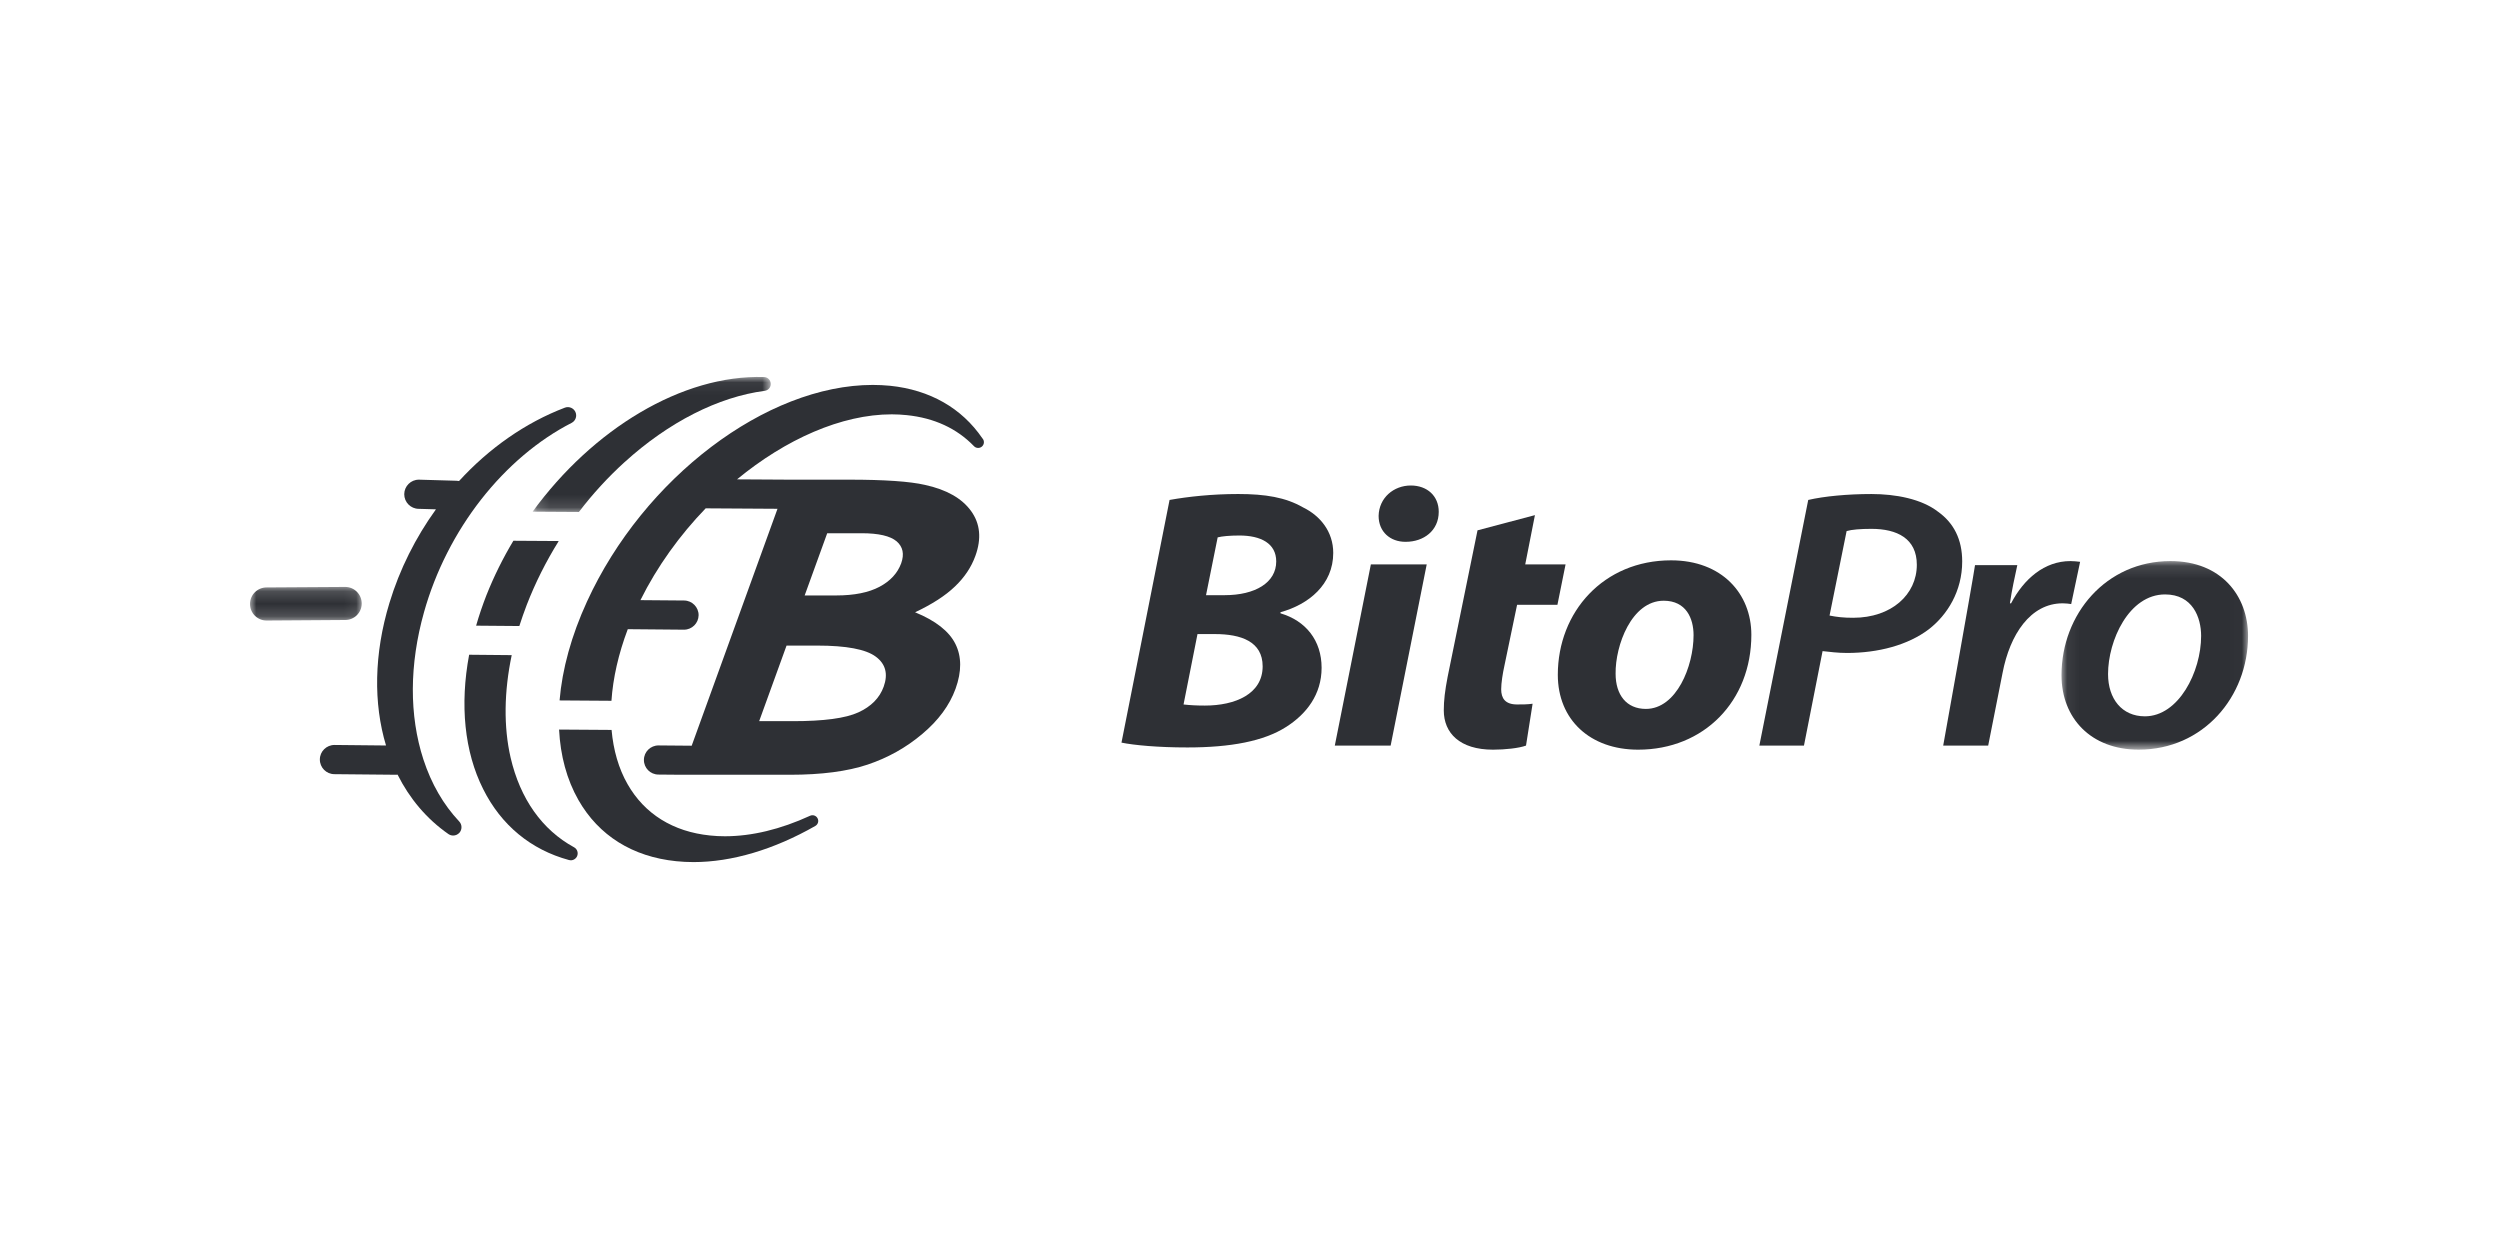 <?xml version="1.0" encoding="UTF-8"?>
<svg width="200px" height="100px" viewBox="0 0 200 100" version="1.1" xmlns="http://www.w3.org/2000/svg" xmlns:xlink="http://www.w3.org/1999/xlink">
    <title>1CF97136-A508-46EE-BD47-14AE4F1B7FD9</title>
    <defs>
        <polygon id="path-1" points="0.061 0.114 14.985 0.114 14.985 15.201 0.061 15.201"></polygon>
        <polygon id="path-3" points="0.13 0.057 19.183 0.057 19.183 10.859 0.13 10.859"></polygon>
        <polygon id="path-5" points="0 0.152 8.938 0.152 8.938 2.841 0 2.841"></polygon>
    </defs>
    <g id="Main" stroke="none" stroke-width="1" fill="none" fill-rule="evenodd">
        <g id="Home-Page_EN" transform="translate(-496, -4030)">
            <g id="section-/-trusted-by_2" transform="translate(0, 3809)">
                <g id="Group-4" transform="translate(100, 112)">
                    <g id="Group-3" transform="translate(0, 109)">
                        <g id="Group" transform="translate(148, 0)">
                            <g id="trustby-/-logo1" transform="translate(248, 0)">
                                <g id="BitoPro_logo" transform="translate(20, 30)">
                                    <path d="M126.364,19.244 C126.954,19.362 127.481,19.422 128.257,19.422 C131.329,19.422 133.346,17.554 133.346,15.183 C133.346,13.079 131.763,12.308 129.715,12.308 C128.815,12.308 128.133,12.367 127.729,12.486 L126.364,19.244 Z M124.658,9.996 C125.93,9.699 127.823,9.522 129.715,9.522 C131.639,9.522 133.718,9.907 135.052,10.944 C136.293,11.834 136.976,13.138 136.976,14.916 C136.976,17.288 135.797,19.184 134.308,20.34 C132.632,21.615 130.243,22.237 127.76,22.237 C127.016,22.237 126.364,22.148 125.806,22.089 L124.317,29.648 L120.748,29.648 L124.658,9.996 Z" id="Fill-1" fill="#2E3035" fill-rule="nonzero"></path>
                                    <path d="M135.456,29.648 C135.456,29.648 137.814,16.517 138.001,15.213 L141.384,15.213 C141.175,16.184 140.948,17.198 140.793,18.266 L140.886,18.266 C141.91,16.31 143.554,14.887 145.633,14.887 C145.881,14.887 146.161,14.916 146.409,14.946 L145.695,18.325 C145.509,18.295 145.261,18.266 145.013,18.266 C142.437,18.266 140.793,20.755 140.204,23.838 L139.055,29.648 L135.456,29.648 Z" id="Fill-3" fill="#2E3035"></path>
                                    <g id="Fill-5-Clipped" transform="translate(144.859, 14.772)">
                                        <mask id="mask-2" fill="white">
                                            <use xlink:href="#path-1"></use>
                                        </mask>
                                        <g id="path-1"></g>
                                        <path d="M3.785,9.155 C3.785,11.14 4.902,12.534 6.732,12.534 C9.432,12.534 11.231,8.977 11.231,6.102 C11.231,4.62 10.549,2.782 8.346,2.782 C5.46,2.782 3.785,6.457 3.785,9.155 M14.985,6.102 C14.985,10.992 11.386,15.201 6.236,15.201 C2.419,15.201 0.061,12.682 0.061,9.243 C0.061,4.353 3.629,0.114 8.78,0.114 C12.845,0.114 14.985,2.9 14.985,6.102" id="Fill-5" fill="#2E3035" fill-rule="nonzero" mask="url(#mask-2)"></path>
                                    </g>
                                    <path d="M76.482,17.614 L77.971,17.614 C80.423,17.614 82.098,16.606 82.098,14.916 C82.098,13.464 80.857,12.841 79.15,12.841 C78.375,12.841 77.754,12.901 77.413,12.99 L76.482,17.614 Z M74.683,26.358 C75.21,26.417 75.737,26.446 76.389,26.446 C78.809,26.446 81.012,25.527 81.012,23.305 C81.012,21.318 79.274,20.726 77.195,20.726 L75.799,20.726 L74.683,26.358 Z M73.565,9.996 C75.055,9.729 76.978,9.521 79.057,9.521 C81.229,9.521 82.843,9.788 84.239,10.589 C85.635,11.27 86.659,12.545 86.659,14.235 C86.659,16.754 84.704,18.354 82.439,18.977 L82.439,19.066 C84.456,19.659 85.728,21.23 85.728,23.423 C85.728,25.557 84.518,27.128 82.874,28.165 C81.105,29.292 78.468,29.796 74.993,29.796 C72.635,29.796 70.742,29.618 69.718,29.41 L73.565,9.996 Z" id="Fill-8" fill="#2E3035" fill-rule="nonzero"></path>
                                    <path d="M92.431,13.345 C91.22,13.345 90.289,12.545 90.289,11.27 C90.321,9.818 91.5,8.84 92.865,8.84 C94.168,8.84 95.099,9.67 95.099,10.944 C95.099,12.456 93.889,13.345 92.461,13.345 L92.431,13.345 Z M86.784,29.648 L89.669,15.153 L94.137,15.153 L91.251,29.648 L86.784,29.648 Z" id="Fill-10" fill="#2E3035" fill-rule="nonzero"></path>
                                    <path d="M102.794,11.211 L102.018,15.153 L105.245,15.153 L104.594,18.384 L101.367,18.384 L100.343,23.305 C100.219,23.868 100.095,24.639 100.095,25.142 C100.095,25.854 100.405,26.357 101.367,26.357 C101.77,26.357 102.205,26.357 102.608,26.298 L102.081,29.647 C101.522,29.855 100.405,29.974 99.443,29.974 C96.775,29.974 95.503,28.64 95.503,26.832 C95.503,26.031 95.596,25.261 95.813,24.134 L98.202,12.426 L102.794,11.211 Z" id="Fill-12" fill="#2E3035"></path>
                                    <path d="M109.248,23.897 C109.248,25.587 110.117,26.713 111.669,26.713 C114.119,26.713 115.485,23.305 115.485,20.815 C115.485,19.481 114.895,18.058 113.096,18.058 C110.521,18.058 109.217,21.644 109.248,23.897 M120.108,20.785 C120.108,26.091 116.322,29.974 111.048,29.974 C107.201,29.974 104.625,27.573 104.625,23.986 C104.625,18.947 108.287,14.827 113.685,14.827 C117.75,14.827 120.108,17.495 120.108,20.785" id="Fill-14" fill="#2E3035" fill-rule="nonzero"></path>
                                    <path d="M44.807,35.261 C42.433,36.35 40.14,36.901 37.994,36.901 C37.587,36.901 37.186,36.882 36.802,36.839 C33.848,36.538 31.566,35.118 30.205,32.732 C29.492,31.486 29.069,30.009 28.926,28.394 L24.726,28.365 C24.832,30.459 25.344,32.37 26.278,34.008 C27.902,36.847 30.603,38.54 34.095,38.896 C34.546,38.944 35.014,38.967 35.483,38.967 C38.543,38.967 41.912,37.967 45.227,36.075 C45.439,35.952 45.522,35.687 45.407,35.468 C45.296,35.249 45.031,35.158 44.807,35.261" id="Fill-16" fill="#2E3035"></path>
                                    <path d="M45.378,21.647 C47.708,21.647 49.268,21.942 50.059,22.53 C50.853,23.115 51.059,23.92 50.694,24.937 C50.369,25.835 49.694,26.521 48.669,26.99 C47.639,27.463 45.898,27.693 43.444,27.693 L40.733,27.693 L42.924,21.647 L45.378,21.647 Z M46.177,12.659 L48.931,12.659 C50.29,12.659 51.221,12.876 51.731,13.307 C52.235,13.743 52.357,14.327 52.094,15.067 C51.802,15.86 51.223,16.485 50.361,16.943 C49.494,17.403 48.337,17.636 46.896,17.636 L44.373,17.636 L46.177,12.659 Z M52.543,3.211 C54.737,3.436 56.546,4.271 57.919,5.695 C58.007,5.787 58.126,5.835 58.251,5.835 L58.256,5.835 C58.508,5.835 58.713,5.628 58.713,5.376 C58.713,5.255 58.667,5.146 58.59,5.065 C56.937,2.644 54.39,1.19 51.208,0.862 C50.754,0.818 50.29,0.794 49.82,0.794 C41.315,0.794 31.492,8.239 26.963,18.117 C25.708,20.85 24.975,23.535 24.766,26.034 L28.916,26.063 C29.039,24.242 29.478,22.304 30.222,20.335 L34.714,20.375 C35.355,20.378 35.881,19.859 35.889,19.214 C35.889,18.572 35.372,18.047 34.73,18.04 L31.235,18.011 C32.574,15.314 34.379,12.816 36.454,10.667 L42.2,10.703 L35.335,29.657 L32.687,29.634 C32.042,29.631 31.513,30.148 31.513,30.793 C31.508,31.437 32.029,31.963 32.674,31.965 L34.493,31.981 L43.205,31.981 C45.716,31.981 47.782,31.71 49.401,31.171 C51.022,30.628 52.48,29.815 53.775,28.722 C55.075,27.634 55.964,26.424 56.446,25.097 C56.942,23.718 56.937,22.52 56.43,21.509 C55.926,20.499 54.848,19.655 53.206,18.982 C54.568,18.339 55.632,17.654 56.395,16.919 C57.163,16.188 57.707,15.37 58.03,14.473 C58.532,13.091 58.418,11.892 57.683,10.877 C56.947,9.863 55.722,9.168 53.994,8.791 C52.785,8.514 50.762,8.373 47.925,8.373 L43.115,8.373 L38.962,8.348 C42.853,5.142 47.318,3.147 51.341,3.147 C51.749,3.147 52.15,3.171 52.543,3.211 Z" id="Fill-18" fill="#2E3035" fill-rule="nonzero"></path>
                                    <path d="M25.928,37.785 C23.373,36.392 21.615,33.909 20.849,30.611 C20.282,28.146 20.323,25.326 20.937,22.411 L17.531,22.379 C16.783,26.375 17.15,30.142 18.655,33.13 C20.095,36.017 22.476,37.978 25.519,38.803 C25.565,38.817 25.615,38.824 25.663,38.824 C25.882,38.824 26.092,38.689 26.175,38.476 C26.278,38.217 26.172,37.919 25.928,37.785" id="Fill-20" fill="#2E3035"></path>
                                    <path d="M18.912,17.622 C18.596,18.437 18.32,19.245 18.09,20.053 L21.547,20.082 C21.728,19.522 21.92,18.965 22.134,18.405 C22.824,16.622 23.688,14.905 24.699,13.283 L21.071,13.26 C20.239,14.645 19.514,16.107 18.912,17.622" id="Fill-22" fill="#2E3035"></path>
                                    <g id="Fill-24-Clipped" transform="translate(22.478, 0.099)">
                                        <mask id="mask-4" fill="white">
                                            <use xlink:href="#path-3"></use>
                                        </mask>
                                        <g id="path-3"></g>
                                        <path d="M0.13,10.836 L3.835,10.859 C4.928,9.421 6.156,8.082 7.493,6.867 L7.496,6.867 C11.007,3.675 14.987,1.65 18.703,1.167 C18.988,1.129 19.202,0.879 19.182,0.591 C19.169,0.304 18.938,0.075 18.655,0.064 C12.095,-0.143 4.933,4.242 0.13,10.836" id="Fill-24" fill="#2E3035" mask="url(#mask-4)"></path>
                                    </g>
                                    <path d="M13.87,30.751 C12.729,27.232 12.745,23.156 13.923,18.968 C14.833,15.725 16.418,12.607 18.493,9.956 C20.562,7.316 23.065,5.193 25.736,3.827 C26.047,3.667 26.18,3.286 26.036,2.964 C25.893,2.644 25.525,2.489 25.195,2.611 C22.026,3.817 19.12,5.865 16.723,8.482 C16.655,8.47 16.587,8.46 16.516,8.46 L13.515,8.373 C12.873,8.369 12.347,8.889 12.339,9.531 C12.337,10.179 12.856,10.702 13.498,10.707 L14.877,10.746 C13.254,12.992 11.974,15.532 11.153,18.243 C9.916,22.313 9.869,26.278 10.882,29.639 L6.761,29.597 C6.119,29.596 5.588,30.112 5.588,30.757 C5.585,31.405 6.104,31.931 6.748,31.933 L11.704,31.981 C11.74,31.981 11.773,31.974 11.807,31.971 C12.765,33.885 14.13,35.512 15.874,36.725 C15.992,36.804 16.12,36.843 16.256,36.843 C16.443,36.843 16.624,36.764 16.76,36.613 C16.98,36.353 16.972,35.969 16.741,35.722 C15.475,34.377 14.508,32.705 13.87,30.751" id="Fill-27" fill="#2E3035"></path>
                                    <g id="Fill-29-Clipped" transform="translate(0, 16.802)">
                                        <mask id="mask-6" fill="white">
                                            <use xlink:href="#path-5"></use>
                                        </mask>
                                        <g id="path-5"></g>
                                        <path d="M8.938,1.484 C8.94,0.753 8.354,0.156 7.621,0.152 L1.335,0.192 C0.6,0.189 0.003,0.778 -4.01447678e-05,1.511 C-0.003,2.24 0.587,2.837 1.316,2.841 L7.608,2.798 C8.341,2.803 8.935,2.214 8.938,1.484" id="Fill-29" fill="#2E3035" mask="url(#mask-6)"></path>
                                    </g>
                                </g>
                            </g>
                        </g>
                    </g>
                </g>
            </g>
        </g>
    </g>
</svg>